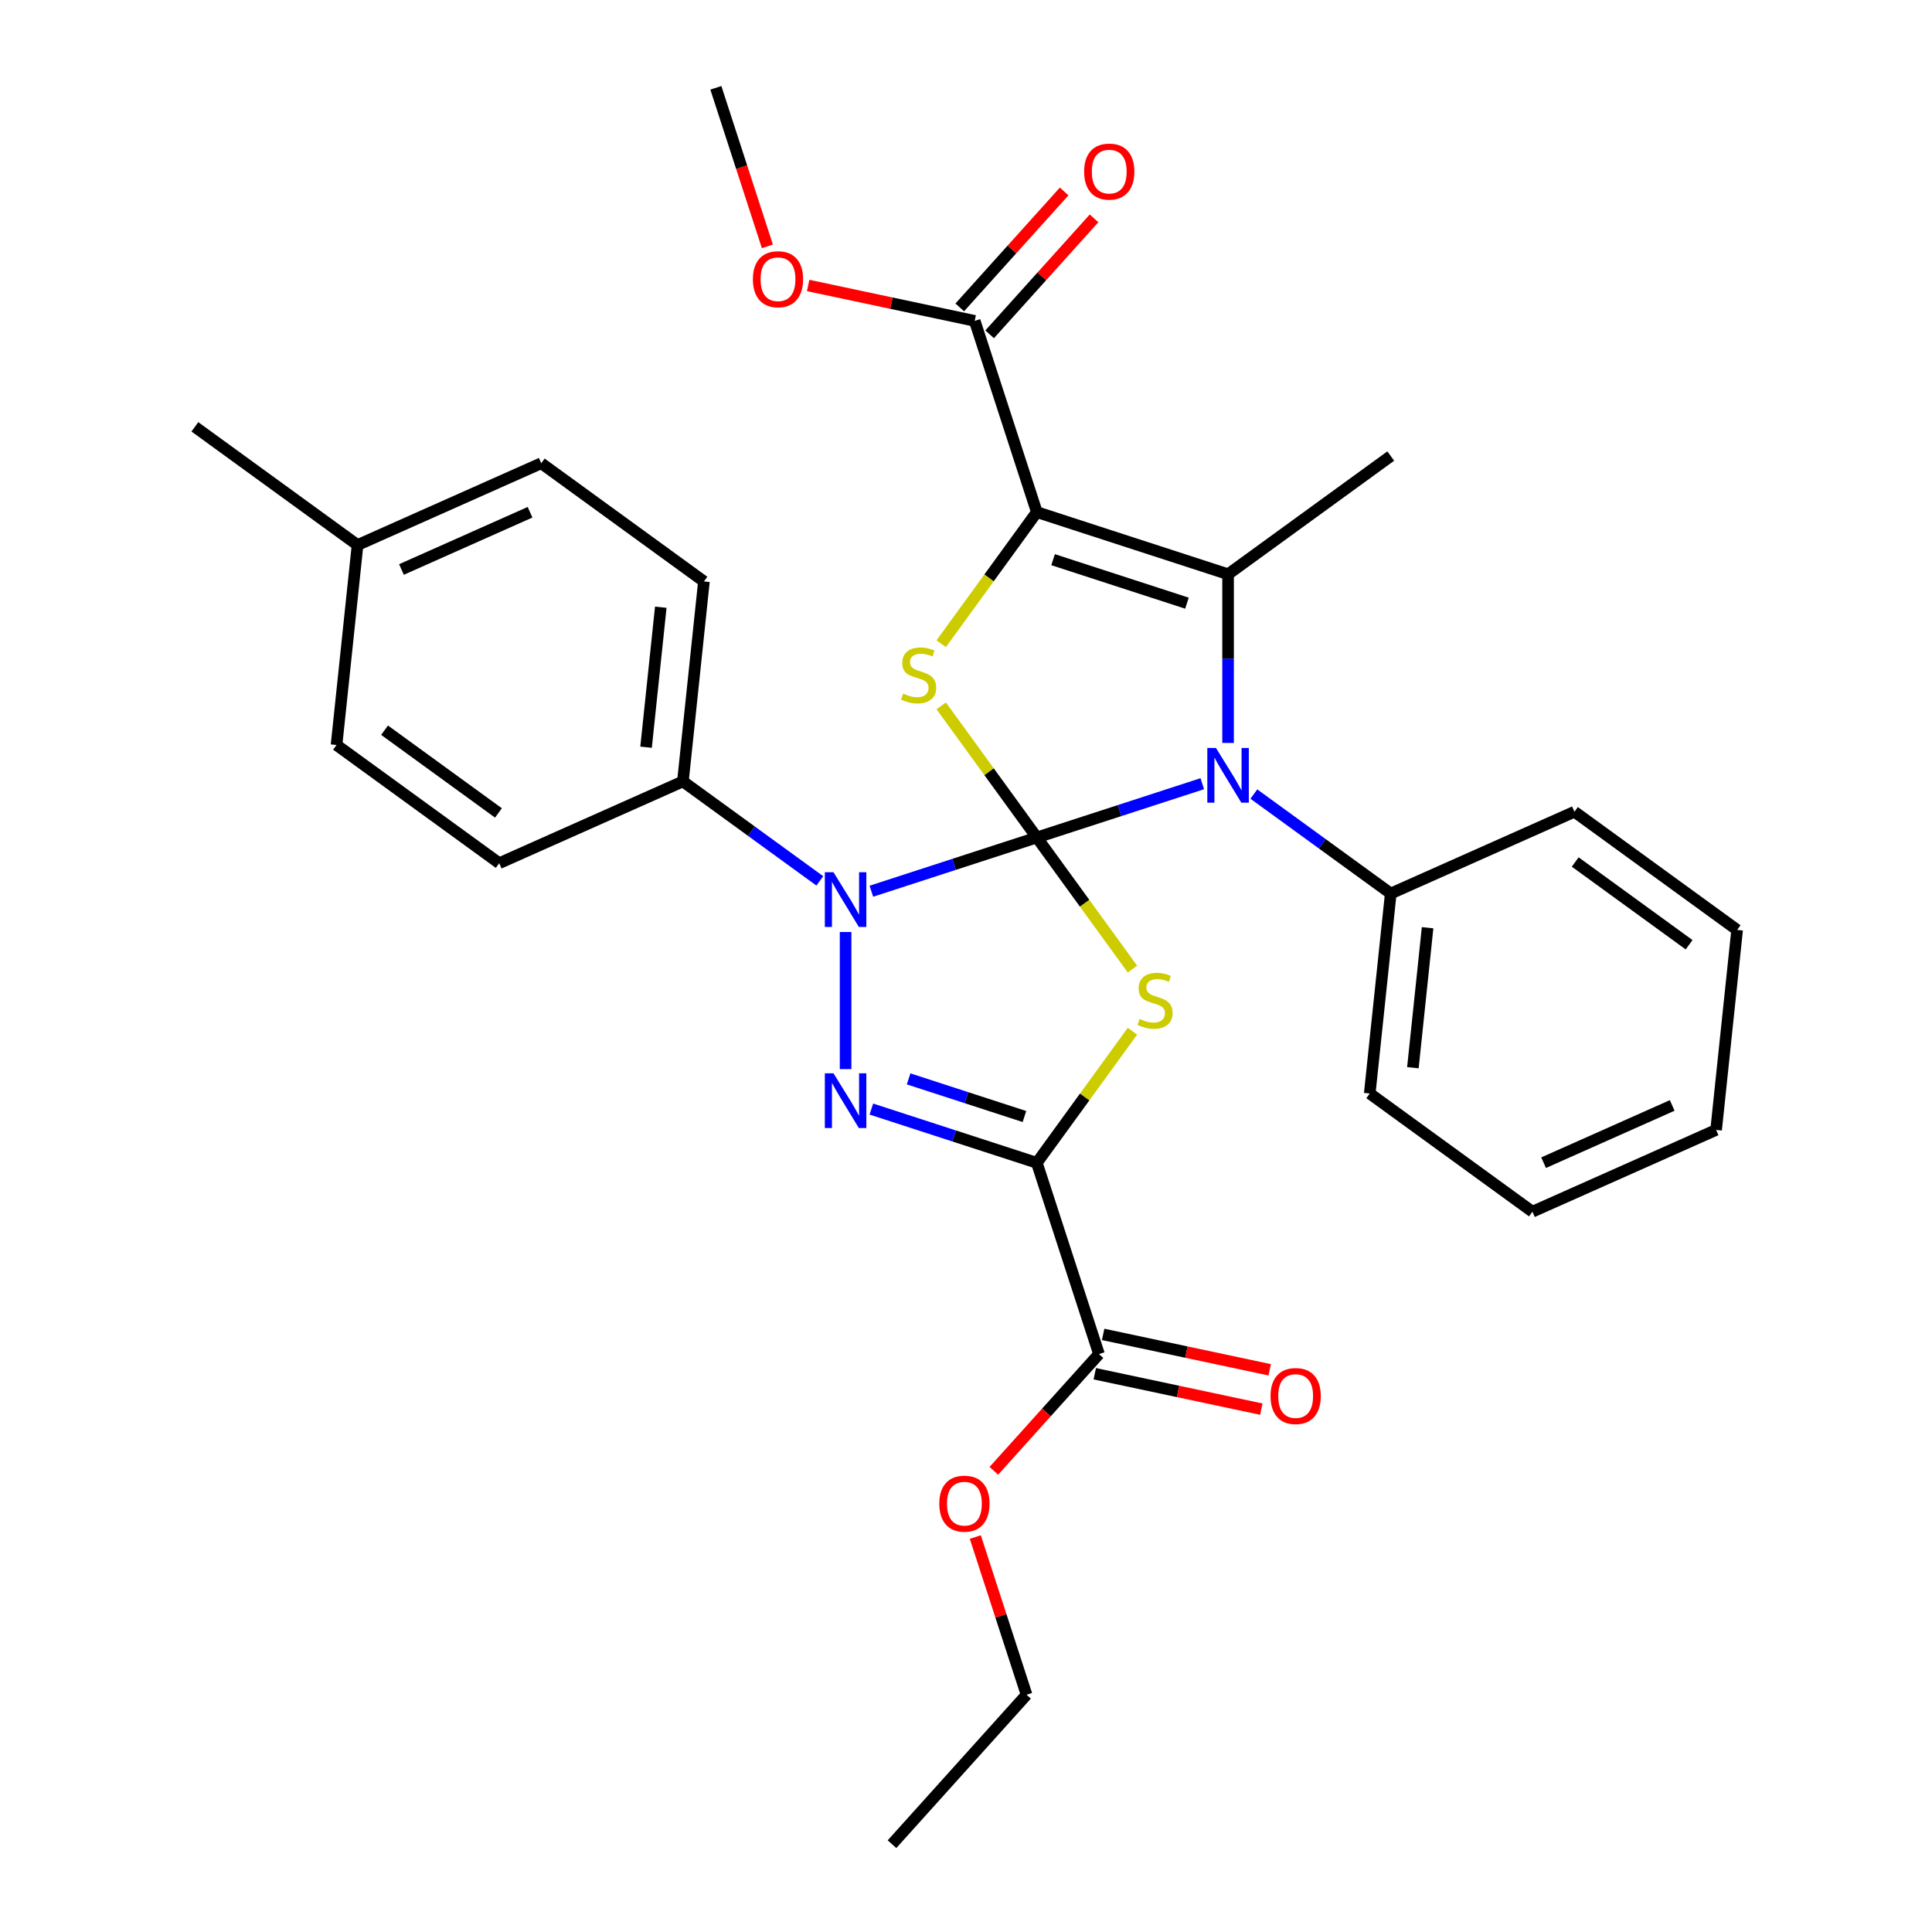 <?xml version='1.0' encoding='iso-8859-1'?>
<svg version='1.1' baseProfile='full'
              xmlns='http://www.w3.org/2000/svg'
                      xmlns:rdkit='http://www.rdkit.org/xml'
                      xmlns:xlink='http://www.w3.org/1999/xlink'
                  xml:space='preserve'
width='1000px' height='1000px' viewBox='0 0 1000 1000'>
<!-- END OF HEADER -->
<rect style='opacity:1.0;fill:#FFFFFF;stroke:none' width='1000' height='1000' x='0' y='0'> </rect>
<path class='bond-0' d='M 536.662,433.473 L 561.409,467.535' style='fill:none;fill-rule:evenodd;stroke:#000000;stroke-width:6px;stroke-linecap:butt;stroke-linejoin:miter;stroke-opacity:1' />
<path class='bond-0' d='M 561.409,467.535 L 586.157,501.597' style='fill:none;fill-rule:evenodd;stroke:#CCCC00;stroke-width:6px;stroke-linecap:butt;stroke-linejoin:miter;stroke-opacity:1' />
<path class='bond-3' d='M 536.662,433.473 L 493.84,447.387' style='fill:none;fill-rule:evenodd;stroke:#000000;stroke-width:6px;stroke-linecap:butt;stroke-linejoin:miter;stroke-opacity:1' />
<path class='bond-3' d='M 493.84,447.387 L 451.017,461.3' style='fill:none;fill-rule:evenodd;stroke:#0000FF;stroke-width:6px;stroke-linecap:butt;stroke-linejoin:miter;stroke-opacity:1' />
<path class='bond-4' d='M 536.662,433.473 L 579.484,419.559' style='fill:none;fill-rule:evenodd;stroke:#000000;stroke-width:6px;stroke-linecap:butt;stroke-linejoin:miter;stroke-opacity:1' />
<path class='bond-4' d='M 579.484,419.559 L 622.306,405.645' style='fill:none;fill-rule:evenodd;stroke:#0000FF;stroke-width:6px;stroke-linecap:butt;stroke-linejoin:miter;stroke-opacity:1' />
<path class='bond-6' d='M 536.662,433.473 L 511.914,399.411' style='fill:none;fill-rule:evenodd;stroke:#000000;stroke-width:6px;stroke-linecap:butt;stroke-linejoin:miter;stroke-opacity:1' />
<path class='bond-6' d='M 511.914,399.411 L 487.167,365.349' style='fill:none;fill-rule:evenodd;stroke:#CCCC00;stroke-width:6px;stroke-linecap:butt;stroke-linejoin:miter;stroke-opacity:1' />
<path class='bond-1' d='M 586.157,533.755 L 561.409,567.817' style='fill:none;fill-rule:evenodd;stroke:#CCCC00;stroke-width:6px;stroke-linecap:butt;stroke-linejoin:miter;stroke-opacity:1' />
<path class='bond-1' d='M 561.409,567.817 L 536.662,601.879' style='fill:none;fill-rule:evenodd;stroke:#000000;stroke-width:6px;stroke-linecap:butt;stroke-linejoin:miter;stroke-opacity:1' />
<path class='bond-9' d='M 536.662,601.879 L 568.824,700.865' style='fill:none;fill-rule:evenodd;stroke:#000000;stroke-width:6px;stroke-linecap:butt;stroke-linejoin:miter;stroke-opacity:1' />
<path class='bond-32' d='M 536.662,601.879 L 493.84,587.965' style='fill:none;fill-rule:evenodd;stroke:#000000;stroke-width:6px;stroke-linecap:butt;stroke-linejoin:miter;stroke-opacity:1' />
<path class='bond-32' d='M 493.84,587.965 L 451.017,574.051' style='fill:none;fill-rule:evenodd;stroke:#0000FF;stroke-width:6px;stroke-linecap:butt;stroke-linejoin:miter;stroke-opacity:1' />
<path class='bond-32' d='M 530.248,577.907 L 500.272,568.168' style='fill:none;fill-rule:evenodd;stroke:#000000;stroke-width:6px;stroke-linecap:butt;stroke-linejoin:miter;stroke-opacity:1' />
<path class='bond-32' d='M 500.272,568.168 L 470.297,558.428' style='fill:none;fill-rule:evenodd;stroke:#0000FF;stroke-width:6px;stroke-linecap:butt;stroke-linejoin:miter;stroke-opacity:1' />
<path class='bond-2' d='M 536.662,265.067 L 511.914,299.129' style='fill:none;fill-rule:evenodd;stroke:#000000;stroke-width:6px;stroke-linecap:butt;stroke-linejoin:miter;stroke-opacity:1' />
<path class='bond-2' d='M 511.914,299.129 L 487.167,333.191' style='fill:none;fill-rule:evenodd;stroke:#CCCC00;stroke-width:6px;stroke-linecap:butt;stroke-linejoin:miter;stroke-opacity:1' />
<path class='bond-8' d='M 536.662,265.067 L 504.499,166.081' style='fill:none;fill-rule:evenodd;stroke:#000000;stroke-width:6px;stroke-linecap:butt;stroke-linejoin:miter;stroke-opacity:1' />
<path class='bond-31' d='M 536.662,265.067 L 635.648,297.23' style='fill:none;fill-rule:evenodd;stroke:#000000;stroke-width:6px;stroke-linecap:butt;stroke-linejoin:miter;stroke-opacity:1' />
<path class='bond-31' d='M 545.077,289.689 L 614.368,312.203' style='fill:none;fill-rule:evenodd;stroke:#000000;stroke-width:6px;stroke-linecap:butt;stroke-linejoin:miter;stroke-opacity:1' />
<path class='bond-5' d='M 437.675,482.398 L 437.675,553.373' style='fill:none;fill-rule:evenodd;stroke:#0000FF;stroke-width:6px;stroke-linecap:butt;stroke-linejoin:miter;stroke-opacity:1' />
<path class='bond-10' d='M 424.333,455.942 L 388.903,430.2' style='fill:none;fill-rule:evenodd;stroke:#0000FF;stroke-width:6px;stroke-linecap:butt;stroke-linejoin:miter;stroke-opacity:1' />
<path class='bond-10' d='M 388.903,430.2 L 353.472,404.459' style='fill:none;fill-rule:evenodd;stroke:#000000;stroke-width:6px;stroke-linecap:butt;stroke-linejoin:miter;stroke-opacity:1' />
<path class='bond-7' d='M 635.648,384.548 L 635.648,340.889' style='fill:none;fill-rule:evenodd;stroke:#0000FF;stroke-width:6px;stroke-linecap:butt;stroke-linejoin:miter;stroke-opacity:1' />
<path class='bond-7' d='M 635.648,340.889 L 635.648,297.23' style='fill:none;fill-rule:evenodd;stroke:#000000;stroke-width:6px;stroke-linecap:butt;stroke-linejoin:miter;stroke-opacity:1' />
<path class='bond-11' d='M 648.99,411.004 L 684.421,436.745' style='fill:none;fill-rule:evenodd;stroke:#0000FF;stroke-width:6px;stroke-linecap:butt;stroke-linejoin:miter;stroke-opacity:1' />
<path class='bond-11' d='M 684.421,436.745 L 719.851,462.487' style='fill:none;fill-rule:evenodd;stroke:#000000;stroke-width:6px;stroke-linecap:butt;stroke-linejoin:miter;stroke-opacity:1' />
<path class='bond-16' d='M 635.648,297.23 L 719.851,236.053' style='fill:none;fill-rule:evenodd;stroke:#000000;stroke-width:6px;stroke-linecap:butt;stroke-linejoin:miter;stroke-opacity:1' />
<path class='bond-12' d='M 512.234,173.045 L 539.255,143.035' style='fill:none;fill-rule:evenodd;stroke:#000000;stroke-width:6px;stroke-linecap:butt;stroke-linejoin:miter;stroke-opacity:1' />
<path class='bond-12' d='M 539.255,143.035 L 566.275,113.026' style='fill:none;fill-rule:evenodd;stroke:#FF0000;stroke-width:6px;stroke-linecap:butt;stroke-linejoin:miter;stroke-opacity:1' />
<path class='bond-12' d='M 496.764,159.116 L 523.785,129.107' style='fill:none;fill-rule:evenodd;stroke:#000000;stroke-width:6px;stroke-linecap:butt;stroke-linejoin:miter;stroke-opacity:1' />
<path class='bond-12' d='M 523.785,129.107 L 550.806,99.097' style='fill:none;fill-rule:evenodd;stroke:#FF0000;stroke-width:6px;stroke-linecap:butt;stroke-linejoin:miter;stroke-opacity:1' />
<path class='bond-17' d='M 504.499,166.081 L 461.397,156.919' style='fill:none;fill-rule:evenodd;stroke:#000000;stroke-width:6px;stroke-linecap:butt;stroke-linejoin:miter;stroke-opacity:1' />
<path class='bond-17' d='M 461.397,156.919 L 418.295,147.757' style='fill:none;fill-rule:evenodd;stroke:#FF0000;stroke-width:6px;stroke-linecap:butt;stroke-linejoin:miter;stroke-opacity:1' />
<path class='bond-13' d='M 566.66,711.046 L 609.763,720.207' style='fill:none;fill-rule:evenodd;stroke:#000000;stroke-width:6px;stroke-linecap:butt;stroke-linejoin:miter;stroke-opacity:1' />
<path class='bond-13' d='M 609.763,720.207 L 652.865,729.369' style='fill:none;fill-rule:evenodd;stroke:#FF0000;stroke-width:6px;stroke-linecap:butt;stroke-linejoin:miter;stroke-opacity:1' />
<path class='bond-13' d='M 570.988,690.685 L 614.09,699.846' style='fill:none;fill-rule:evenodd;stroke:#000000;stroke-width:6px;stroke-linecap:butt;stroke-linejoin:miter;stroke-opacity:1' />
<path class='bond-13' d='M 614.09,699.846 L 657.192,709.008' style='fill:none;fill-rule:evenodd;stroke:#FF0000;stroke-width:6px;stroke-linecap:butt;stroke-linejoin:miter;stroke-opacity:1' />
<path class='bond-18' d='M 568.824,700.865 L 541.621,731.078' style='fill:none;fill-rule:evenodd;stroke:#000000;stroke-width:6px;stroke-linecap:butt;stroke-linejoin:miter;stroke-opacity:1' />
<path class='bond-18' d='M 541.621,731.078 L 514.418,761.29' style='fill:none;fill-rule:evenodd;stroke:#FF0000;stroke-width:6px;stroke-linecap:butt;stroke-linejoin:miter;stroke-opacity:1' />
<path class='bond-14' d='M 353.472,404.459 L 364.352,300.948' style='fill:none;fill-rule:evenodd;stroke:#000000;stroke-width:6px;stroke-linecap:butt;stroke-linejoin:miter;stroke-opacity:1' />
<path class='bond-14' d='M 334.402,386.756 L 342.018,314.299' style='fill:none;fill-rule:evenodd;stroke:#000000;stroke-width:6px;stroke-linecap:butt;stroke-linejoin:miter;stroke-opacity:1' />
<path class='bond-15' d='M 353.472,404.459 L 258.39,446.792' style='fill:none;fill-rule:evenodd;stroke:#000000;stroke-width:6px;stroke-linecap:butt;stroke-linejoin:miter;stroke-opacity:1' />
<path class='bond-22' d='M 719.851,462.487 L 708.972,565.998' style='fill:none;fill-rule:evenodd;stroke:#000000;stroke-width:6px;stroke-linecap:butt;stroke-linejoin:miter;stroke-opacity:1' />
<path class='bond-22' d='M 738.921,480.19 L 731.306,552.647' style='fill:none;fill-rule:evenodd;stroke:#000000;stroke-width:6px;stroke-linecap:butt;stroke-linejoin:miter;stroke-opacity:1' />
<path class='bond-23' d='M 719.851,462.487 L 814.933,420.154' style='fill:none;fill-rule:evenodd;stroke:#000000;stroke-width:6px;stroke-linecap:butt;stroke-linejoin:miter;stroke-opacity:1' />
<path class='bond-19' d='M 364.352,300.948 L 280.149,239.771' style='fill:none;fill-rule:evenodd;stroke:#000000;stroke-width:6px;stroke-linecap:butt;stroke-linejoin:miter;stroke-opacity:1' />
<path class='bond-20' d='M 258.39,446.792 L 174.187,385.615' style='fill:none;fill-rule:evenodd;stroke:#000000;stroke-width:6px;stroke-linecap:butt;stroke-linejoin:miter;stroke-opacity:1' />
<path class='bond-20' d='M 257.995,420.775 L 199.053,377.951' style='fill:none;fill-rule:evenodd;stroke:#000000;stroke-width:6px;stroke-linecap:butt;stroke-linejoin:miter;stroke-opacity:1' />
<path class='bond-26' d='M 397.195,127.519 L 383.863,86.487' style='fill:none;fill-rule:evenodd;stroke:#FF0000;stroke-width:6px;stroke-linecap:butt;stroke-linejoin:miter;stroke-opacity:1' />
<path class='bond-26' d='M 383.863,86.487 L 370.53,45.455' style='fill:none;fill-rule:evenodd;stroke:#000000;stroke-width:6px;stroke-linecap:butt;stroke-linejoin:miter;stroke-opacity:1' />
<path class='bond-24' d='M 504.822,795.574 L 518.083,836.386' style='fill:none;fill-rule:evenodd;stroke:#FF0000;stroke-width:6px;stroke-linecap:butt;stroke-linejoin:miter;stroke-opacity:1' />
<path class='bond-24' d='M 518.083,836.386 L 531.344,877.199' style='fill:none;fill-rule:evenodd;stroke:#000000;stroke-width:6px;stroke-linecap:butt;stroke-linejoin:miter;stroke-opacity:1' />
<path class='bond-34' d='M 280.149,239.771 L 185.067,282.105' style='fill:none;fill-rule:evenodd;stroke:#000000;stroke-width:6px;stroke-linecap:butt;stroke-linejoin:miter;stroke-opacity:1' />
<path class='bond-34' d='M 274.353,265.138 L 207.796,294.771' style='fill:none;fill-rule:evenodd;stroke:#000000;stroke-width:6px;stroke-linecap:butt;stroke-linejoin:miter;stroke-opacity:1' />
<path class='bond-21' d='M 174.187,385.615 L 185.067,282.105' style='fill:none;fill-rule:evenodd;stroke:#000000;stroke-width:6px;stroke-linecap:butt;stroke-linejoin:miter;stroke-opacity:1' />
<path class='bond-25' d='M 185.067,282.105 L 100.864,220.928' style='fill:none;fill-rule:evenodd;stroke:#000000;stroke-width:6px;stroke-linecap:butt;stroke-linejoin:miter;stroke-opacity:1' />
<path class='bond-29' d='M 708.972,565.998 L 793.175,627.175' style='fill:none;fill-rule:evenodd;stroke:#000000;stroke-width:6px;stroke-linecap:butt;stroke-linejoin:miter;stroke-opacity:1' />
<path class='bond-28' d='M 814.933,420.154 L 899.136,481.331' style='fill:none;fill-rule:evenodd;stroke:#000000;stroke-width:6px;stroke-linecap:butt;stroke-linejoin:miter;stroke-opacity:1' />
<path class='bond-28' d='M 815.328,446.171 L 874.271,488.995' style='fill:none;fill-rule:evenodd;stroke:#000000;stroke-width:6px;stroke-linecap:butt;stroke-linejoin:miter;stroke-opacity:1' />
<path class='bond-27' d='M 531.344,877.199 L 461.7,954.545' style='fill:none;fill-rule:evenodd;stroke:#000000;stroke-width:6px;stroke-linecap:butt;stroke-linejoin:miter;stroke-opacity:1' />
<path class='bond-30' d='M 899.136,481.331 L 888.257,584.841' style='fill:none;fill-rule:evenodd;stroke:#000000;stroke-width:6px;stroke-linecap:butt;stroke-linejoin:miter;stroke-opacity:1' />
<path class='bond-33' d='M 793.175,627.175 L 888.257,584.841' style='fill:none;fill-rule:evenodd;stroke:#000000;stroke-width:6px;stroke-linecap:butt;stroke-linejoin:miter;stroke-opacity:1' />
<path class='bond-33' d='M 798.97,601.808 L 865.528,572.175' style='fill:none;fill-rule:evenodd;stroke:#000000;stroke-width:6px;stroke-linecap:butt;stroke-linejoin:miter;stroke-opacity:1' />
<path  class='atom-1' d='M 589.839 527.396
Q 590.159 527.516, 591.479 528.076
Q 592.799 528.636, 594.239 528.996
Q 595.719 529.316, 597.159 529.316
Q 599.839 529.316, 601.399 528.036
Q 602.959 526.716, 602.959 524.436
Q 602.959 522.876, 602.159 521.916
Q 601.399 520.956, 600.199 520.436
Q 598.999 519.916, 596.999 519.316
Q 594.479 518.556, 592.959 517.836
Q 591.479 517.116, 590.399 515.596
Q 589.359 514.076, 589.359 511.516
Q 589.359 507.956, 591.759 505.756
Q 594.199 503.556, 598.999 503.556
Q 602.279 503.556, 605.999 505.116
L 605.079 508.196
Q 601.679 506.796, 599.119 506.796
Q 596.359 506.796, 594.839 507.956
Q 593.319 509.076, 593.359 511.036
Q 593.359 512.556, 594.119 513.476
Q 594.919 514.396, 596.039 514.916
Q 597.199 515.436, 599.119 516.036
Q 601.679 516.836, 603.199 517.636
Q 604.719 518.436, 605.799 520.076
Q 606.919 521.676, 606.919 524.436
Q 606.919 528.356, 604.279 530.476
Q 601.679 532.556, 597.319 532.556
Q 594.799 532.556, 592.879 531.996
Q 590.999 531.476, 588.759 530.556
L 589.839 527.396
' fill='#CCCC00'/>
<path  class='atom-4' d='M 431.415 451.476
L 440.695 466.476
Q 441.615 467.956, 443.095 470.636
Q 444.575 473.316, 444.655 473.476
L 444.655 451.476
L 448.415 451.476
L 448.415 479.796
L 444.535 479.796
L 434.575 463.396
Q 433.415 461.476, 432.175 459.276
Q 430.975 457.076, 430.615 456.396
L 430.615 479.796
L 426.935 479.796
L 426.935 451.476
L 431.415 451.476
' fill='#0000FF'/>
<path  class='atom-5' d='M 629.388 387.15
L 638.668 402.15
Q 639.588 403.63, 641.068 406.31
Q 642.548 408.99, 642.628 409.15
L 642.628 387.15
L 646.388 387.15
L 646.388 415.47
L 642.508 415.47
L 632.548 399.07
Q 631.388 397.15, 630.148 394.95
Q 628.948 392.75, 628.588 392.07
L 628.588 415.47
L 624.908 415.47
L 624.908 387.15
L 629.388 387.15
' fill='#0000FF'/>
<path  class='atom-6' d='M 431.415 555.556
L 440.695 570.556
Q 441.615 572.036, 443.095 574.716
Q 444.575 577.396, 444.655 577.556
L 444.655 555.556
L 448.415 555.556
L 448.415 583.876
L 444.535 583.876
L 434.575 567.476
Q 433.415 565.556, 432.175 563.356
Q 430.975 561.156, 430.615 560.476
L 430.615 583.876
L 426.935 583.876
L 426.935 555.556
L 431.415 555.556
' fill='#0000FF'/>
<path  class='atom-7' d='M 467.485 358.99
Q 467.805 359.11, 469.125 359.67
Q 470.445 360.23, 471.885 360.59
Q 473.365 360.91, 474.805 360.91
Q 477.485 360.91, 479.045 359.63
Q 480.605 358.31, 480.605 356.03
Q 480.605 354.47, 479.805 353.51
Q 479.045 352.55, 477.845 352.03
Q 476.645 351.51, 474.645 350.91
Q 472.125 350.15, 470.605 349.43
Q 469.125 348.71, 468.045 347.19
Q 467.005 345.67, 467.005 343.11
Q 467.005 339.55, 469.405 337.35
Q 471.845 335.15, 476.645 335.15
Q 479.925 335.15, 483.645 336.71
L 482.725 339.79
Q 479.325 338.39, 476.765 338.39
Q 474.005 338.39, 472.485 339.55
Q 470.965 340.67, 471.005 342.63
Q 471.005 344.15, 471.765 345.07
Q 472.565 345.99, 473.685 346.51
Q 474.845 347.03, 476.765 347.63
Q 479.325 348.43, 480.845 349.23
Q 482.365 350.03, 483.445 351.67
Q 484.565 353.27, 484.565 356.03
Q 484.565 359.95, 481.925 362.07
Q 479.325 364.15, 474.965 364.15
Q 472.445 364.15, 470.525 363.59
Q 468.645 363.07, 466.405 362.15
L 467.485 358.99
' fill='#CCCC00'/>
<path  class='atom-13' d='M 561.143 88.814
Q 561.143 82.014, 564.503 78.214
Q 567.863 74.414, 574.143 74.414
Q 580.423 74.414, 583.783 78.214
Q 587.143 82.014, 587.143 88.814
Q 587.143 95.694, 583.743 99.614
Q 580.343 103.494, 574.143 103.494
Q 567.903 103.494, 564.503 99.614
Q 561.143 95.734, 561.143 88.814
M 574.143 100.294
Q 578.463 100.294, 580.783 97.414
Q 583.143 94.494, 583.143 88.814
Q 583.143 83.254, 580.783 80.454
Q 578.463 77.614, 574.143 77.614
Q 569.823 77.614, 567.463 80.414
Q 565.143 83.214, 565.143 88.814
Q 565.143 94.534, 567.463 97.414
Q 569.823 100.294, 574.143 100.294
' fill='#FF0000'/>
<path  class='atom-14' d='M 657.631 722.585
Q 657.631 715.785, 660.991 711.985
Q 664.351 708.185, 670.631 708.185
Q 676.911 708.185, 680.271 711.985
Q 683.631 715.785, 683.631 722.585
Q 683.631 729.465, 680.231 733.385
Q 676.831 737.265, 670.631 737.265
Q 664.391 737.265, 660.991 733.385
Q 657.631 729.505, 657.631 722.585
M 670.631 734.065
Q 674.951 734.065, 677.271 731.185
Q 679.631 728.265, 679.631 722.585
Q 679.631 717.025, 677.271 714.225
Q 674.951 711.385, 670.631 711.385
Q 666.311 711.385, 663.951 714.185
Q 661.631 716.985, 661.631 722.585
Q 661.631 728.305, 663.951 731.185
Q 666.311 734.065, 670.631 734.065
' fill='#FF0000'/>
<path  class='atom-18' d='M 389.693 144.521
Q 389.693 137.721, 393.053 133.921
Q 396.413 130.121, 402.693 130.121
Q 408.973 130.121, 412.333 133.921
Q 415.693 137.721, 415.693 144.521
Q 415.693 151.401, 412.293 155.321
Q 408.893 159.201, 402.693 159.201
Q 396.453 159.201, 393.053 155.321
Q 389.693 151.441, 389.693 144.521
M 402.693 156.001
Q 407.013 156.001, 409.333 153.121
Q 411.693 150.201, 411.693 144.521
Q 411.693 138.961, 409.333 136.161
Q 407.013 133.321, 402.693 133.321
Q 398.373 133.321, 396.013 136.121
Q 393.693 138.921, 393.693 144.521
Q 393.693 150.241, 396.013 153.121
Q 398.373 156.001, 402.693 156.001
' fill='#FF0000'/>
<path  class='atom-19' d='M 486.181 778.292
Q 486.181 771.492, 489.541 767.692
Q 492.901 763.892, 499.181 763.892
Q 505.461 763.892, 508.821 767.692
Q 512.181 771.492, 512.181 778.292
Q 512.181 785.172, 508.781 789.092
Q 505.381 792.972, 499.181 792.972
Q 492.941 792.972, 489.541 789.092
Q 486.181 785.212, 486.181 778.292
M 499.181 789.772
Q 503.501 789.772, 505.821 786.892
Q 508.181 783.972, 508.181 778.292
Q 508.181 772.732, 505.821 769.932
Q 503.501 767.092, 499.181 767.092
Q 494.861 767.092, 492.501 769.892
Q 490.181 772.692, 490.181 778.292
Q 490.181 784.012, 492.501 786.892
Q 494.861 789.772, 499.181 789.772
' fill='#FF0000'/>
</svg>

